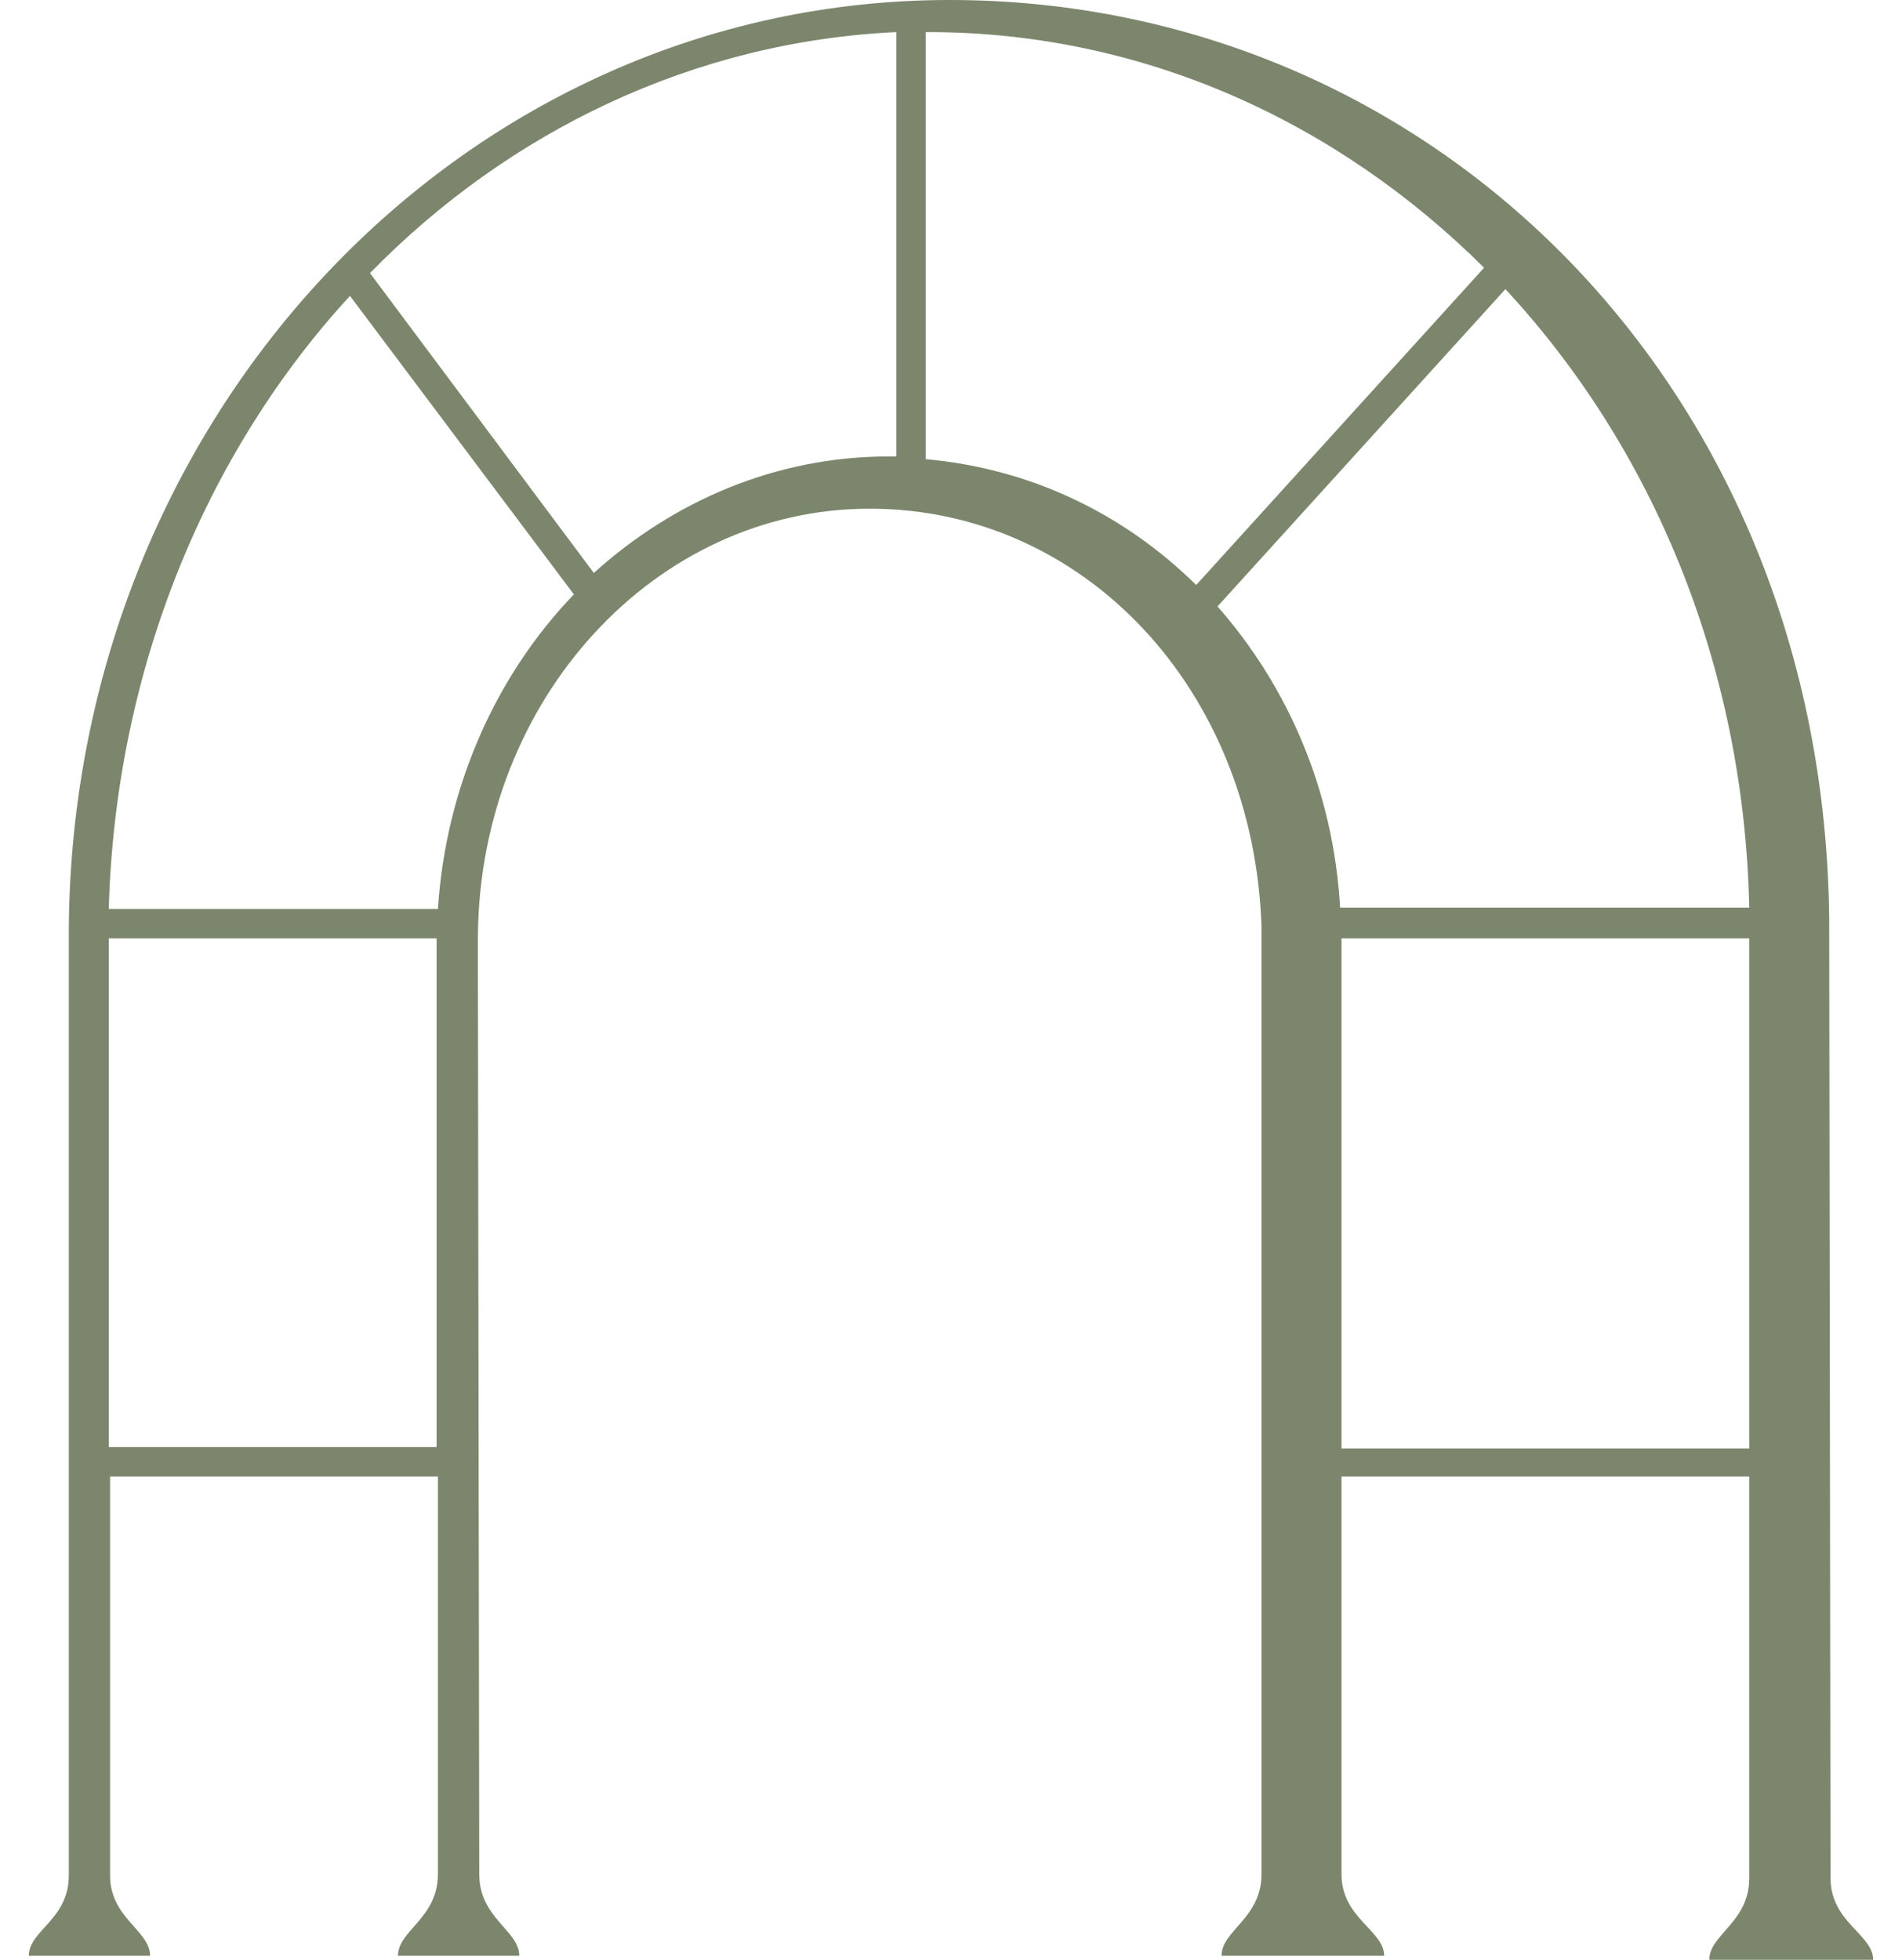 <?xml version="1.0" encoding="UTF-8"?> <svg xmlns="http://www.w3.org/2000/svg" width="33" height="34" viewBox="0 0 33 34" fill="none"><g clip-path="url(#clip0_2061_691)"><path d="M1.887 16.28H7.575V25.105H1.887V16.28ZM23.275 16.28H30.35V25.128H23.275V16.28ZM6.072 5.133L9.957 10.312C8.616 11.705 7.737 13.633 7.598 15.769H1.887C2.003 11.612 3.575 7.85 6.072 5.133ZM21.124 10.521L26.119 5.016C28.662 7.757 30.257 11.519 30.35 15.746H23.251C23.136 13.725 22.35 11.914 21.124 10.521ZM6.419 4.738C8.824 2.276 12.038 0.72 15.552 0.557V7.919C15.506 7.919 15.46 7.919 15.413 7.919C13.471 7.919 11.691 8.686 10.303 9.94L6.419 4.738ZM16.061 7.966V0.557C16.084 0.557 16.084 0.557 16.107 0.557C19.829 0.557 23.205 2.113 25.749 4.645L20.754 10.149C19.506 8.918 17.887 8.128 16.061 7.966ZM1.194 16.094V32.537C1.194 33.303 0.5 33.489 0.5 33.93H2.604C2.604 33.489 1.91 33.28 1.91 32.537V25.616H7.598V32.514C7.598 33.28 6.905 33.489 6.905 33.93H9.009C9.009 33.489 8.315 33.28 8.315 32.514L8.292 16.884V16.373V16.21C8.338 12.123 11.367 8.825 15.09 8.825C18.812 8.825 21.749 11.96 21.887 16.071V32.514C21.887 33.28 21.194 33.489 21.194 33.93H24.015C24.015 33.489 23.275 33.28 23.275 32.514V25.616H30.35V32.583C30.35 33.35 29.656 33.559 29.656 34H32.5C32.5 33.559 31.76 33.35 31.76 32.583L31.737 16.117C31.737 16.094 31.737 16.094 31.737 16.071V15.955C31.645 6.689 24.824 0 16.477 0C8.061 0 1.263 7.176 1.194 16.094Z" fill="#7C866C"></path></g><defs><clipPath id="clip0_2061_691"><rect width="32" height="34" fill="white" transform="translate(0.5)"></rect></clipPath></defs></svg> 